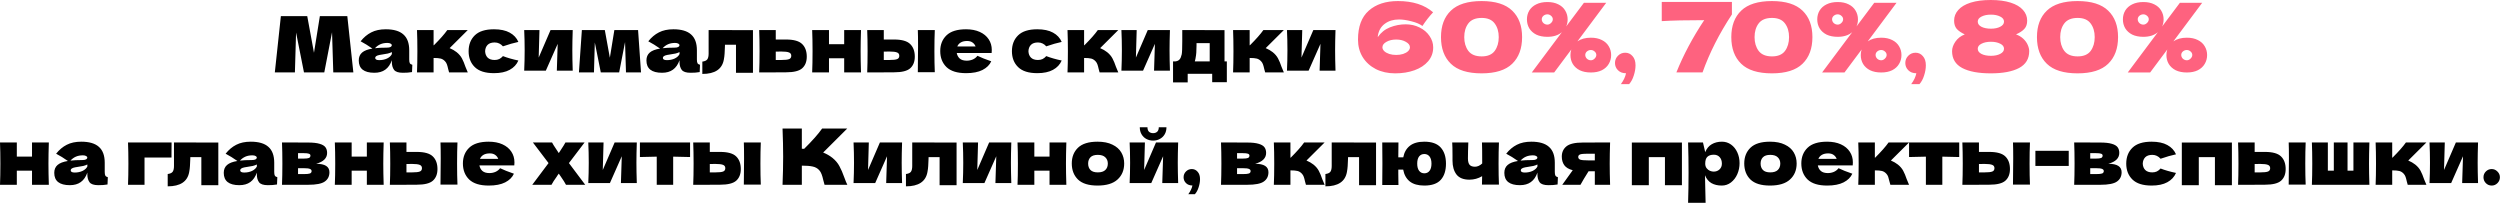 <?xml version="1.0" encoding="UTF-8"?> <svg xmlns="http://www.w3.org/2000/svg" width="645" height="53" viewBox="0 0 645 53" fill="none"><path d="M89.606 4.155L91.166 18.675H85.986L85.666 8.315L83.666 18.675H78.426L76.386 8.395L76.086 18.675H70.906L72.466 4.155H79.266L81.006 13.615L82.526 4.155H89.606ZM105.581 15.355C105.581 15.808 105.635 16.128 105.741 16.315C105.848 16.502 106.061 16.635 106.381 16.715L106.301 18.595C105.875 18.662 105.501 18.708 105.181 18.735C104.875 18.762 104.461 18.775 103.941 18.775C102.795 18.775 102.035 18.522 101.661 18.015C101.288 17.495 101.101 16.835 101.101 16.035V15.535C100.715 16.628 100.148 17.442 99.401 17.975C98.668 18.508 97.728 18.775 96.581 18.775C95.248 18.775 94.241 18.508 93.561 17.975C92.894 17.442 92.561 16.648 92.561 15.595C92.561 14.728 92.848 14.048 93.421 13.555C93.995 13.062 94.881 12.722 96.081 12.535C95.068 11.815 94.055 11.188 93.041 10.655C93.841 9.642 94.754 8.875 95.781 8.355C96.808 7.822 98.055 7.555 99.521 7.555C101.575 7.555 103.095 8.002 104.081 8.895C105.081 9.775 105.581 11.135 105.581 12.975V15.355ZM99.941 11.075C99.261 11.075 98.661 11.188 98.141 11.415C97.621 11.642 97.154 11.982 96.741 12.435C97.541 12.342 98.541 12.295 99.741 12.295C100.235 12.295 100.581 12.235 100.781 12.115C100.981 11.995 101.081 11.842 101.081 11.655C101.081 11.495 100.981 11.362 100.781 11.255C100.581 11.135 100.301 11.075 99.941 11.075ZM97.841 15.515C98.588 15.515 99.261 15.375 99.861 15.095C100.461 14.802 100.875 14.422 101.101 13.955V13.435C100.781 13.595 100.428 13.722 100.041 13.815C99.654 13.895 99.188 13.975 98.641 14.055L97.921 14.175C97.174 14.322 96.801 14.575 96.801 14.935C96.801 15.322 97.148 15.515 97.841 15.515ZM117.805 13.455C118.405 13.935 118.865 14.475 119.185 15.075C119.505 15.675 119.805 16.395 120.085 17.235C120.365 17.968 120.565 18.448 120.685 18.675H115.865C115.825 18.582 115.745 18.288 115.625 17.795C115.519 17.302 115.412 16.908 115.305 16.615C115.199 16.308 115.039 16.042 114.825 15.815C114.492 15.455 114.119 15.222 113.705 15.115C113.292 15.008 112.679 14.955 111.865 14.955V18.675H107.585C107.652 17.155 107.685 15.335 107.685 13.215C107.685 11.095 107.652 9.275 107.585 7.755H111.865V11.675H111.945C113.532 10.088 114.685 8.782 115.405 7.755H120.685L116.005 12.415C116.699 12.708 117.299 13.055 117.805 13.455ZM125.161 13.215C125.188 13.895 125.401 14.442 125.801 14.855C126.214 15.268 126.821 15.475 127.621 15.475C128.061 15.475 128.454 15.395 128.801 15.235C129.148 15.062 129.468 14.808 129.761 14.475C130.894 14.915 132.221 15.295 133.741 15.615C133.301 16.642 132.554 17.442 131.501 18.015C130.461 18.588 129.108 18.875 127.441 18.875C125.214 18.875 123.568 18.355 122.501 17.315C121.434 16.275 120.901 14.908 120.901 13.215C120.901 11.522 121.434 10.155 122.501 9.115C123.568 8.075 125.214 7.555 127.441 7.555C129.108 7.555 130.461 7.842 131.501 8.415C132.554 8.988 133.301 9.788 133.741 10.815C132.554 11.068 131.228 11.448 129.761 11.955C129.468 11.622 129.148 11.375 128.801 11.215C128.454 11.042 128.061 10.955 127.621 10.955C126.821 10.955 126.214 11.162 125.801 11.575C125.401 11.988 125.188 12.535 125.161 13.215ZM147.762 7.755C147.695 9.688 147.662 11.435 147.662 12.995C147.662 14.528 147.695 16.275 147.762 18.235H143.662L143.882 11.315L140.822 18.235H135.242C135.322 16.475 135.362 14.728 135.362 12.995C135.362 11.235 135.322 9.488 135.242 7.755H139.182L138.982 14.855L142.042 7.755H147.762ZM164.623 7.755L165.383 18.675H161.503L161.263 10.855L159.743 18.675H155.003L153.463 10.955L153.243 18.675H149.363L150.123 7.755H156.043L157.343 14.895L158.503 7.755H164.623ZM179.8 15.355C179.8 15.808 179.853 16.128 179.96 16.315C180.067 16.502 180.28 16.635 180.6 16.715L180.52 18.595C180.093 18.662 179.72 18.708 179.4 18.735C179.093 18.762 178.68 18.775 178.16 18.775C177.013 18.775 176.253 18.522 175.88 18.015C175.507 17.495 175.32 16.835 175.32 16.035V15.535C174.933 16.628 174.367 17.442 173.62 17.975C172.887 18.508 171.947 18.775 170.8 18.775C169.467 18.775 168.46 18.508 167.78 17.975C167.113 17.442 166.78 16.648 166.78 15.595C166.78 14.728 167.067 14.048 167.64 13.555C168.213 13.062 169.1 12.722 170.3 12.535C169.287 11.815 168.273 11.188 167.26 10.655C168.06 9.642 168.973 8.875 170 8.355C171.027 7.822 172.273 7.555 173.74 7.555C175.793 7.555 177.313 8.002 178.3 8.895C179.3 9.775 179.8 11.135 179.8 12.975V15.355ZM174.16 11.075C173.48 11.075 172.88 11.188 172.36 11.415C171.84 11.642 171.373 11.982 170.96 12.435C171.76 12.342 172.76 12.295 173.96 12.295C174.453 12.295 174.8 12.235 175 12.115C175.2 11.995 175.3 11.842 175.3 11.655C175.3 11.495 175.2 11.362 175 11.255C174.8 11.135 174.52 11.075 174.16 11.075ZM172.06 15.515C172.807 15.515 173.48 15.375 174.08 15.095C174.68 14.802 175.093 14.422 175.32 13.955V13.435C175 13.595 174.647 13.722 174.26 13.815C173.873 13.895 173.407 13.975 172.86 14.055L172.14 14.175C171.393 14.322 171.02 14.575 171.02 14.935C171.02 15.322 171.367 15.515 172.06 15.515ZM194.264 18.775H189.884V11.535H187.044L187.024 12.155C187.011 12.795 186.984 13.362 186.944 13.855C186.917 14.335 186.851 14.855 186.744 15.415C186.291 17.855 184.444 19.075 181.204 19.075V15.895C181.831 15.815 182.257 15.622 182.484 15.315C182.711 14.995 182.824 14.502 182.824 13.835V7.755L194.264 7.775V18.775ZM202.807 10.195C204.793 10.195 206.18 10.588 206.967 11.375C207.753 12.148 208.147 13.228 208.147 14.615C208.147 15.908 207.753 16.908 206.967 17.615C206.193 18.308 204.807 18.655 202.807 18.655H200.147V18.675H195.867C195.933 17.155 195.967 15.335 195.967 13.215C195.967 11.095 195.933 9.275 195.867 7.755H200.147V10.195H202.807ZM201.607 15.475C202.553 15.475 203.213 15.402 203.587 15.255C203.96 15.108 204.147 14.822 204.147 14.395C204.147 13.968 203.953 13.682 203.567 13.535C203.18 13.375 202.527 13.295 201.607 13.295L200.147 13.315V15.475H201.607ZM222.139 7.755C222.072 9.782 222.039 11.602 222.039 13.215C222.039 14.828 222.072 16.648 222.139 18.675H217.799V15.035H213.879V18.675H209.539C209.605 17.155 209.639 15.335 209.639 13.215C209.639 11.095 209.605 9.275 209.539 7.755H213.879V11.395H217.799V7.755H222.139ZM230.678 10.195C232.664 10.195 234.051 10.588 234.838 11.375C235.624 12.148 236.018 13.228 236.018 14.615C236.018 15.908 235.624 16.908 234.838 17.615C234.064 18.308 232.678 18.655 230.678 18.655H228.018V18.675H223.738C223.804 17.155 223.838 15.335 223.838 13.215C223.838 11.095 223.804 9.275 223.738 7.755H228.018V10.195H230.678ZM241.178 7.755C241.111 9.248 241.078 11.062 241.078 13.195C241.078 15.315 241.111 17.128 241.178 18.635H236.798C236.838 15.955 236.858 13.702 236.858 11.875C236.858 10.048 236.838 8.675 236.798 7.755H241.178ZM229.478 15.475C230.424 15.475 231.084 15.402 231.458 15.255C231.831 15.108 232.018 14.822 232.018 14.395C232.018 13.968 231.824 13.682 231.438 13.535C231.051 13.375 230.398 13.295 229.478 13.295L228.018 13.315V15.475H229.478ZM253.361 13.675H246.841C246.947 14.262 247.207 14.742 247.621 15.115C248.047 15.475 248.647 15.655 249.421 15.655C249.981 15.655 250.507 15.548 251.001 15.335C251.494 15.108 251.887 14.795 252.181 14.395C253.074 14.835 254.261 15.308 255.741 15.815C255.327 16.748 254.574 17.495 253.481 18.055C252.401 18.602 250.987 18.875 249.241 18.875C246.974 18.875 245.294 18.355 244.201 17.315C243.121 16.262 242.581 14.882 242.581 13.175C242.581 11.508 243.121 10.155 244.201 9.115C245.281 8.075 246.961 7.555 249.241 7.555C250.601 7.555 251.781 7.782 252.781 8.235C253.781 8.688 254.547 9.322 255.081 10.135C255.614 10.935 255.881 11.855 255.881 12.895C255.881 13.242 255.867 13.502 255.841 13.675H253.361ZM249.521 10.575C248.854 10.575 248.307 10.702 247.881 10.955C247.454 11.208 247.154 11.555 246.981 11.995H251.701C251.541 11.568 251.281 11.228 250.921 10.975C250.561 10.708 250.094 10.575 249.521 10.575ZM265.337 13.215C265.363 13.895 265.577 14.442 265.977 14.855C266.39 15.268 266.997 15.475 267.797 15.475C268.237 15.475 268.63 15.395 268.977 15.235C269.323 15.062 269.643 14.808 269.937 14.475C271.07 14.915 272.397 15.295 273.917 15.615C273.477 16.642 272.73 17.442 271.677 18.015C270.637 18.588 269.283 18.875 267.617 18.875C265.39 18.875 263.743 18.355 262.677 17.315C261.61 16.275 261.077 14.908 261.077 13.215C261.077 11.522 261.61 10.155 262.677 9.115C263.743 8.075 265.39 7.555 267.617 7.555C269.283 7.555 270.637 7.842 271.677 8.415C272.73 8.988 273.477 9.788 273.917 10.815C272.73 11.068 271.403 11.448 269.937 11.955C269.643 11.622 269.323 11.375 268.977 11.215C268.63 11.042 268.237 10.955 267.797 10.955C266.997 10.955 266.39 11.162 265.977 11.575C265.577 11.988 265.363 12.535 265.337 13.215ZM285.637 13.455C286.237 13.935 286.697 14.475 287.017 15.075C287.337 15.675 287.637 16.395 287.917 17.235C288.197 17.968 288.397 18.448 288.517 18.675H283.697C283.657 18.582 283.577 18.288 283.457 17.795C283.351 17.302 283.244 16.908 283.137 16.615C283.031 16.308 282.871 16.042 282.657 15.815C282.324 15.455 281.951 15.222 281.537 15.115C281.124 15.008 280.511 14.955 279.697 14.955V18.675H275.417C275.484 17.155 275.517 15.335 275.517 13.215C275.517 11.095 275.484 9.275 275.417 7.755H279.697V11.675H279.777C281.364 10.088 282.517 8.782 283.237 7.755H288.517L283.837 12.415C284.531 12.708 285.131 13.055 285.637 13.455ZM301.844 7.755C301.777 9.688 301.744 11.435 301.744 12.995C301.744 14.528 301.777 16.275 301.844 18.235H297.744L297.964 11.315L294.904 18.235H289.324C289.404 16.475 289.444 14.728 289.444 12.995C289.444 11.235 289.404 9.488 289.324 7.755H293.264L293.064 14.855L296.124 7.755H301.844ZM315.925 15.835H316.525V21.215H312.745V19.035H306.425V21.255H302.645V15.835H303.305C303.758 15.768 304.098 15.602 304.325 15.335C304.565 15.068 304.751 14.628 304.885 14.015C304.978 13.535 305.025 12.388 305.025 10.575V7.755L315.925 7.775V15.835ZM308.425 15.175C308.398 15.322 308.345 15.542 308.265 15.835H312.105V11.135H308.705V11.735C308.691 12.508 308.671 13.122 308.645 13.575C308.618 14.015 308.545 14.548 308.425 15.175ZM328.352 13.455C328.952 13.935 329.412 14.475 329.732 15.075C330.052 15.675 330.352 16.395 330.632 17.235C330.912 17.968 331.112 18.448 331.232 18.675H326.412C326.372 18.582 326.292 18.288 326.172 17.795C326.066 17.302 325.959 16.908 325.852 16.615C325.746 16.308 325.586 16.042 325.372 15.815C325.039 15.455 324.666 15.222 324.252 15.115C323.839 15.008 323.226 14.955 322.412 14.955V18.675H318.132C318.199 17.155 318.232 15.335 318.232 13.215C318.232 11.095 318.199 9.275 318.132 7.755H322.412V11.675H322.492C324.079 10.088 325.232 8.782 325.952 7.755H331.232L326.552 12.415C327.246 12.708 327.846 13.055 328.352 13.455ZM344.559 7.755C344.492 9.688 344.459 11.435 344.459 12.995C344.459 14.528 344.492 16.275 344.559 18.235H340.459L340.679 11.315L337.619 18.235H332.039C332.119 16.475 332.159 14.728 332.159 12.995C332.159 11.235 332.119 9.488 332.039 7.755H335.979L335.779 14.855L338.839 7.755H344.559ZM12.6 36.755C12.533 38.782 12.5 40.602 12.5 42.215C12.5 43.828 12.533 45.648 12.6 47.675H8.26V44.035H4.34V47.675H-4.87715e-05C0.067 46.155 0.1 44.335 0.1 42.215C0.1 40.095 0.067 38.275 -4.87715e-05 36.755H4.34V40.395H8.26V36.755H12.6ZM27.019 44.355C27.019 44.808 27.073 45.128 27.179 45.315C27.286 45.502 27.499 45.635 27.819 45.715L27.739 47.595C27.312 47.662 26.939 47.708 26.619 47.735C26.312 47.762 25.899 47.775 25.379 47.775C24.233 47.775 23.473 47.522 23.099 47.015C22.726 46.495 22.539 45.835 22.539 45.035V44.535C22.152 45.628 21.586 46.442 20.839 46.975C20.106 47.508 19.166 47.775 18.019 47.775C16.686 47.775 15.679 47.508 14.999 46.975C14.332 46.442 13.999 45.648 13.999 44.595C13.999 43.728 14.286 43.048 14.859 42.555C15.432 42.062 16.319 41.722 17.519 41.535C16.506 40.815 15.492 40.188 14.479 39.655C15.279 38.642 16.192 37.875 17.219 37.355C18.246 36.822 19.492 36.555 20.959 36.555C23.012 36.555 24.532 37.002 25.519 37.895C26.519 38.775 27.019 40.135 27.019 41.975V44.355ZM21.379 40.075C20.699 40.075 20.099 40.188 19.579 40.415C19.059 40.642 18.593 40.982 18.179 41.435C18.979 41.342 19.979 41.295 21.179 41.295C21.672 41.295 22.019 41.235 22.219 41.115C22.419 40.995 22.519 40.842 22.519 40.655C22.519 40.495 22.419 40.362 22.219 40.255C22.019 40.135 21.739 40.075 21.379 40.075ZM19.279 44.515C20.026 44.515 20.699 44.375 21.299 44.095C21.899 43.802 22.312 43.422 22.539 42.955V42.435C22.219 42.595 21.866 42.722 21.479 42.815C21.093 42.895 20.626 42.975 20.079 43.055L19.359 43.175C18.613 43.322 18.239 43.575 18.239 43.935C18.239 44.322 18.586 44.515 19.279 44.515ZM37.287 47.675H33.027C33.094 46.142 33.127 44.322 33.127 42.215C33.127 40.095 33.094 38.275 33.027 36.755H44.267C44.254 37.222 44.247 38.155 44.247 39.555V40.635H37.287V47.675ZM56.327 47.775H51.947V40.535H49.107L49.087 41.155C49.074 41.795 49.047 42.362 49.007 42.855C48.98 43.335 48.914 43.855 48.807 44.415C48.354 46.855 46.507 48.075 43.267 48.075V44.895C43.894 44.815 44.321 44.622 44.547 44.315C44.774 43.995 44.887 43.502 44.887 42.835V36.755L56.327 36.775V47.775ZM70.75 44.355C70.75 44.808 70.803 45.128 70.91 45.315C71.016 45.502 71.23 45.635 71.55 45.715L71.47 47.595C71.043 47.662 70.67 47.708 70.35 47.735C70.043 47.762 69.63 47.775 69.11 47.775C67.963 47.775 67.203 47.522 66.83 47.015C66.456 46.495 66.27 45.835 66.27 45.035V44.535C65.883 45.628 65.316 46.442 64.57 46.975C63.836 47.508 62.896 47.775 61.75 47.775C60.416 47.775 59.41 47.508 58.73 46.975C58.063 46.442 57.73 45.648 57.73 44.595C57.73 43.728 58.016 43.048 58.59 42.555C59.163 42.062 60.05 41.722 61.25 41.535C60.236 40.815 59.223 40.188 58.21 39.655C59.01 38.642 59.923 37.875 60.95 37.355C61.976 36.822 63.223 36.555 64.69 36.555C66.743 36.555 68.263 37.002 69.25 37.895C70.25 38.775 70.75 40.135 70.75 41.975V44.355ZM65.11 40.075C64.43 40.075 63.83 40.188 63.31 40.415C62.79 40.642 62.323 40.982 61.91 41.435C62.71 41.342 63.71 41.295 64.91 41.295C65.403 41.295 65.75 41.235 65.95 41.115C66.15 40.995 66.25 40.842 66.25 40.655C66.25 40.495 66.15 40.362 65.95 40.255C65.75 40.135 65.47 40.075 65.11 40.075ZM63.01 44.515C63.756 44.515 64.43 44.375 65.03 44.095C65.63 43.802 66.043 43.422 66.27 42.955V42.435C65.95 42.595 65.596 42.722 65.21 42.815C64.823 42.895 64.356 42.975 63.81 43.055L63.09 43.175C62.343 43.322 61.97 43.575 61.97 43.935C61.97 44.322 62.316 44.515 63.01 44.515ZM81.574 42.255C83.854 42.255 84.994 42.982 84.994 44.435C84.994 45.475 84.594 46.275 83.794 46.835C83.007 47.395 81.581 47.675 79.514 47.675H72.754C72.82 46.155 72.854 44.335 72.854 42.215C72.854 40.095 72.82 38.275 72.754 36.755H76.894V36.775H79.494C80.747 36.775 81.727 36.882 82.434 37.095C83.154 37.295 83.66 37.588 83.954 37.975C84.247 38.362 84.394 38.855 84.394 39.455C84.394 40.802 83.454 41.735 81.574 42.255ZM76.894 39.515V40.915H78.414C79.027 40.915 79.46 40.862 79.714 40.755C79.967 40.635 80.094 40.428 80.094 40.135C80.094 39.908 79.96 39.748 79.694 39.655C79.441 39.562 79.014 39.515 78.414 39.515H76.894ZM78.414 44.915C79.174 44.915 79.694 44.862 79.974 44.755C80.254 44.635 80.394 44.428 80.394 44.135C80.394 43.882 80.247 43.695 79.954 43.575C79.66 43.455 79.147 43.395 78.414 43.395H76.894V44.915H78.414ZM98.987 36.755C98.92 38.782 98.887 40.602 98.887 42.215C98.887 43.828 98.92 45.648 98.987 47.675H94.647V44.035H90.727V47.675H86.387C86.453 46.155 86.487 44.335 86.487 42.215C86.487 40.095 86.453 38.275 86.387 36.755H90.727V40.395H94.647V36.755H98.987ZM107.526 39.195C109.513 39.195 110.899 39.588 111.686 40.375C112.473 41.148 112.866 42.228 112.866 43.615C112.866 44.908 112.473 45.908 111.686 46.615C110.913 47.308 109.526 47.655 107.526 47.655H104.866V47.675H100.586C100.653 46.155 100.686 44.335 100.686 42.215C100.686 40.095 100.653 38.275 100.586 36.755H104.866V39.195H107.526ZM118.026 36.755C117.959 38.248 117.926 40.062 117.926 42.195C117.926 44.315 117.959 46.128 118.026 47.635H113.646C113.686 44.955 113.706 42.702 113.706 40.875C113.706 39.048 113.686 37.675 113.646 36.755H118.026ZM106.326 44.475C107.273 44.475 107.933 44.402 108.306 44.255C108.679 44.108 108.866 43.822 108.866 43.395C108.866 42.968 108.673 42.682 108.286 42.535C107.899 42.375 107.246 42.295 106.326 42.295L104.866 42.315V44.475H106.326ZM130.209 42.675H123.689C123.796 43.262 124.056 43.742 124.469 44.115C124.896 44.475 125.496 44.655 126.269 44.655C126.829 44.655 127.356 44.548 127.849 44.335C128.342 44.108 128.736 43.795 129.029 43.395C129.922 43.835 131.109 44.308 132.589 44.815C132.176 45.748 131.422 46.495 130.329 47.055C129.249 47.602 127.836 47.875 126.089 47.875C123.822 47.875 122.142 47.355 121.049 46.315C119.969 45.262 119.429 43.882 119.429 42.175C119.429 40.508 119.969 39.155 121.049 38.115C122.129 37.075 123.809 36.555 126.089 36.555C127.449 36.555 128.629 36.782 129.629 37.235C130.629 37.688 131.396 38.322 131.929 39.135C132.462 39.935 132.729 40.855 132.729 41.895C132.729 42.242 132.716 42.502 132.689 42.675H130.209ZM126.369 39.575C125.702 39.575 125.156 39.702 124.729 39.955C124.302 40.208 124.002 40.555 123.829 40.995H128.549C128.389 40.568 128.129 40.228 127.769 39.975C127.409 39.708 126.942 39.575 126.369 39.575ZM146.785 42.075L150.985 47.675H146.025C145.772 47.168 145.305 46.428 144.625 45.455L144.165 44.795C144.085 44.915 143.992 45.042 143.885 45.175C143.792 45.308 143.698 45.455 143.605 45.615C143.338 45.988 143.085 46.355 142.845 46.715C142.618 47.075 142.432 47.395 142.285 47.675H137.325L141.525 42.075L137.485 36.755H142.425C142.612 37.128 142.972 37.708 143.505 38.495L144.165 39.495L144.725 38.635C145.285 37.795 145.672 37.168 145.885 36.755H150.825L146.785 42.075ZM164.297 36.755C164.231 38.688 164.197 40.435 164.197 41.995C164.197 43.528 164.231 45.275 164.297 47.235H160.197L160.417 40.315L157.357 47.235H151.777C151.857 45.475 151.897 43.728 151.897 41.995C151.897 40.235 151.857 38.488 151.777 36.755H155.717L155.517 43.855L158.577 36.755H164.297ZM178.038 40.515C176.038 40.462 174.585 40.428 173.678 40.415V47.675H169.438V40.415C168.545 40.428 167.098 40.462 165.098 40.515V36.755H178.038V40.515ZM185.788 39.195C187.774 39.195 189.161 39.588 189.948 40.375C190.734 41.148 191.128 42.228 191.128 43.615C191.128 44.908 190.734 45.908 189.948 46.615C189.174 47.308 187.788 47.655 185.788 47.655H183.128V47.675H178.848C178.914 46.155 178.948 44.335 178.948 42.215C178.948 40.095 178.914 38.275 178.848 36.755H183.128V39.195H185.788ZM196.288 36.755C196.221 38.248 196.188 40.062 196.188 42.195C196.188 44.315 196.221 46.128 196.288 47.635H191.908C191.948 44.955 191.968 42.702 191.968 40.875C191.968 39.048 191.948 37.675 191.908 36.755H196.288ZM184.588 44.475C185.534 44.475 186.194 44.402 186.568 44.255C186.941 44.108 187.128 43.822 187.128 43.395C187.128 42.968 186.934 42.682 186.548 42.535C186.161 42.375 185.508 42.295 184.588 42.295L183.128 42.315V44.475H184.588ZM214.774 40.735C215.561 41.375 216.161 42.088 216.574 42.875C217.001 43.648 217.414 44.602 217.814 45.735C218.148 46.655 218.414 47.302 218.614 47.675H212.734C212.654 47.448 212.548 47.055 212.414 46.495C212.281 45.882 212.134 45.368 211.974 44.955C211.828 44.542 211.614 44.182 211.334 43.875C210.881 43.395 210.314 43.088 209.634 42.955C208.968 42.808 208.048 42.735 206.874 42.735V47.675H201.894C202.001 45.088 202.054 42.668 202.054 40.415C202.054 38.162 202.001 35.742 201.894 33.155H206.874V38.375C207.008 38.388 207.208 38.395 207.474 38.395C209.554 36.342 211.101 34.595 212.114 33.155H218.594L212.374 39.355C213.254 39.702 214.054 40.162 214.774 40.735ZM232.735 36.755C232.668 38.688 232.635 40.435 232.635 41.995C232.635 43.528 232.668 45.275 232.735 47.235H228.635L228.855 40.315L225.795 47.235H220.215C220.295 45.475 220.335 43.728 220.335 41.995C220.335 40.235 220.295 38.488 220.215 36.755H224.155L223.955 43.855L227.015 36.755H232.735ZM246.796 47.775H242.416V40.535H239.576L239.556 41.155C239.543 41.795 239.516 42.362 239.476 42.855C239.449 43.335 239.383 43.855 239.276 44.415C238.823 46.855 236.976 48.075 233.736 48.075V44.895C234.363 44.815 234.789 44.622 235.016 44.315C235.243 43.995 235.356 43.502 235.356 42.835V36.755L246.796 36.775V47.775ZM260.918 36.755C260.852 38.688 260.818 40.435 260.818 41.995C260.818 43.528 260.852 45.275 260.918 47.235H256.818L257.038 40.315L253.978 47.235H248.398C248.478 45.475 248.518 43.728 248.518 41.995C248.518 40.235 248.478 38.488 248.398 36.755H252.338L252.138 43.855L255.198 36.755H260.918ZM275.119 36.755C275.053 38.782 275.019 40.602 275.019 42.215C275.019 43.828 275.053 45.648 275.119 47.675H270.779V44.035H266.859V47.675H262.519C262.586 46.155 262.619 44.335 262.619 42.215C262.619 40.095 262.586 38.275 262.519 36.755H266.859V40.395H270.779V36.755H275.119ZM283.159 47.875C280.879 47.875 279.199 47.355 278.119 46.315C277.052 45.262 276.519 43.882 276.519 42.175C276.519 40.508 277.052 39.155 278.119 38.115C279.199 37.075 280.879 36.555 283.159 36.555C284.692 36.555 285.972 36.808 286.999 37.315C288.039 37.808 288.805 38.482 289.299 39.335C289.792 40.175 290.039 41.122 290.039 42.175C290.039 43.895 289.465 45.275 288.319 46.315C287.185 47.355 285.465 47.875 283.159 47.875ZM283.239 44.475C284.105 44.475 284.752 44.268 285.179 43.855C285.605 43.442 285.819 42.888 285.819 42.195C285.819 41.542 285.605 41.008 285.179 40.595C284.752 40.168 284.105 39.955 283.239 39.955C282.372 39.955 281.739 40.162 281.339 40.575C280.939 40.988 280.739 41.528 280.739 42.195C280.739 42.888 280.939 43.442 281.339 43.855C281.739 44.268 282.372 44.475 283.239 44.475ZM303.965 36.755C303.899 38.688 303.865 40.435 303.865 41.995C303.865 43.528 303.899 45.275 303.965 47.235H299.865L300.085 40.315L297.025 47.235H291.445C291.525 45.475 291.565 43.728 291.565 41.995C291.565 40.235 291.525 38.488 291.445 36.755H295.385L295.185 43.855L298.245 36.755H303.965ZM297.505 36.275C296.879 36.275 296.299 36.135 295.765 35.855C295.245 35.575 294.832 35.175 294.525 34.655C294.219 34.135 294.065 33.528 294.065 32.835H296.045C296.045 33.355 296.179 33.742 296.445 33.995C296.725 34.235 297.079 34.355 297.505 34.355C297.932 34.355 298.279 34.235 298.545 33.995C298.825 33.742 298.965 33.355 298.965 32.835H300.945C300.945 33.528 300.792 34.135 300.485 34.655C300.179 35.175 299.759 35.575 299.225 35.855C298.705 36.135 298.132 36.275 297.505 36.275ZM307.486 43.615C308.086 43.615 308.586 43.848 308.986 44.315C309.4 44.768 309.606 45.402 309.606 46.215C309.606 46.882 309.486 47.582 309.246 48.315C309.02 49.048 308.7 49.642 308.286 50.095H306.586C307.146 49.335 307.5 48.588 307.646 47.855C306.953 47.855 306.4 47.648 305.986 47.235C305.573 46.822 305.366 46.322 305.366 45.735C305.366 45.148 305.573 44.648 305.986 44.235C306.4 43.822 306.9 43.615 307.486 43.615ZM323.839 42.255C326.119 42.255 327.259 42.982 327.259 44.435C327.259 45.475 326.859 46.275 326.059 46.835C325.273 47.395 323.846 47.675 321.779 47.675H315.019C315.086 46.155 315.119 44.335 315.119 42.215C315.119 40.095 315.086 38.275 315.019 36.755H319.159V36.775H321.759C323.013 36.775 323.993 36.882 324.699 37.095C325.419 37.295 325.926 37.588 326.219 37.975C326.513 38.362 326.659 38.855 326.659 39.455C326.659 40.802 325.719 41.735 323.839 42.255ZM319.159 39.515V40.915H320.679C321.293 40.915 321.726 40.862 321.979 40.755C322.233 40.635 322.359 40.428 322.359 40.135C322.359 39.908 322.226 39.748 321.959 39.655C321.706 39.562 321.279 39.515 320.679 39.515H319.159ZM320.679 44.915C321.439 44.915 321.959 44.862 322.239 44.755C322.519 44.635 322.659 44.428 322.659 44.135C322.659 43.882 322.513 43.695 322.219 43.575C321.926 43.455 321.413 43.395 320.679 43.395H319.159V44.915H320.679ZM338.872 42.455C339.472 42.935 339.932 43.475 340.252 44.075C340.572 44.675 340.872 45.395 341.152 46.235C341.432 46.968 341.632 47.448 341.752 47.675H336.932C336.892 47.582 336.812 47.288 336.692 46.795C336.586 46.302 336.479 45.908 336.372 45.615C336.266 45.308 336.106 45.042 335.892 44.815C335.559 44.455 335.186 44.222 334.772 44.115C334.359 44.008 333.746 43.955 332.932 43.955V47.675H328.652C328.719 46.155 328.752 44.335 328.752 42.215C328.752 40.095 328.719 38.275 328.652 36.755H332.932V40.675H333.012C334.599 39.088 335.752 37.782 336.472 36.755H341.752L337.072 41.415C337.766 41.708 338.366 42.055 338.872 42.455ZM355.019 47.775H350.639V40.535H347.799L347.779 41.155C347.765 41.795 347.739 42.362 347.699 42.855C347.672 43.335 347.605 43.855 347.499 44.415C347.045 46.855 345.199 48.075 341.959 48.075V44.895C342.585 44.815 343.012 44.622 343.239 44.315C343.465 43.995 343.579 43.502 343.579 42.835V36.755L355.019 36.775V47.775ZM367.481 36.555C369.401 36.555 370.808 37.055 371.701 38.055C372.608 39.055 373.061 40.442 373.061 42.215C373.061 44.015 372.614 45.408 371.721 46.395C370.828 47.382 369.414 47.875 367.481 47.875C365.868 47.875 364.614 47.522 363.721 46.815C362.828 46.095 362.261 45.075 362.021 43.755H360.761V44.855C360.761 45.575 360.774 46.535 360.801 47.735H356.621C356.648 45.442 356.661 43.582 356.661 42.155C356.661 40.715 356.648 38.915 356.621 36.755H360.801C360.774 38.275 360.761 39.555 360.761 40.595H362.041C362.281 39.315 362.848 38.322 363.741 37.615C364.634 36.908 365.881 36.555 367.481 36.555ZM367.481 44.715C368.041 44.715 368.488 44.502 368.821 44.075C369.154 43.648 369.321 43.028 369.321 42.215C369.321 41.415 369.154 40.802 368.821 40.375C368.488 39.948 368.041 39.735 367.481 39.735C366.908 39.735 366.454 39.948 366.121 40.375C365.801 40.802 365.641 41.415 365.641 42.215C365.641 43.028 365.808 43.648 366.141 44.075C366.474 44.502 366.921 44.715 367.481 44.715ZM386.728 36.755C386.661 38.248 386.628 40.062 386.628 42.195C386.628 44.315 386.661 46.128 386.728 47.635H382.348L382.388 45.455C381.375 46.055 380.281 46.355 379.108 46.355C377.575 46.355 376.461 45.908 375.768 45.015C375.088 44.108 374.748 42.928 374.748 41.475V40.175C374.748 38.615 374.721 37.475 374.668 36.755H378.828C378.761 38.395 378.728 39.768 378.728 40.875C378.728 41.622 378.868 42.168 379.148 42.515C379.441 42.848 379.908 43.015 380.548 43.015C380.868 43.015 381.188 42.942 381.508 42.795C381.841 42.635 382.141 42.428 382.408 42.175C382.408 39.335 382.388 37.528 382.348 36.755H386.728ZM401.14 44.355C401.14 44.808 401.194 45.128 401.3 45.315C401.407 45.502 401.62 45.635 401.94 45.715L401.86 47.595C401.434 47.662 401.06 47.708 400.74 47.735C400.434 47.762 400.02 47.775 399.5 47.775C398.354 47.775 397.594 47.522 397.22 47.015C396.847 46.495 396.66 45.835 396.66 45.035V44.535C396.274 45.628 395.707 46.442 394.96 46.975C394.227 47.508 393.287 47.775 392.14 47.775C390.807 47.775 389.8 47.508 389.12 46.975C388.454 46.442 388.12 45.648 388.12 44.595C388.12 43.728 388.407 43.048 388.98 42.555C389.554 42.062 390.44 41.722 391.64 41.535C390.627 40.815 389.614 40.188 388.6 39.655C389.4 38.642 390.314 37.875 391.34 37.355C392.367 36.822 393.614 36.555 395.08 36.555C397.134 36.555 398.654 37.002 399.64 37.895C400.64 38.775 401.14 40.135 401.14 41.975V44.355ZM395.5 40.075C394.82 40.075 394.22 40.188 393.7 40.415C393.18 40.642 392.714 40.982 392.3 41.435C393.1 41.342 394.1 41.295 395.3 41.295C395.794 41.295 396.14 41.235 396.34 41.115C396.54 40.995 396.64 40.842 396.64 40.655C396.64 40.495 396.54 40.362 396.34 40.255C396.14 40.135 395.86 40.075 395.5 40.075ZM393.4 44.515C394.147 44.515 394.82 44.375 395.42 44.095C396.02 43.802 396.434 43.422 396.66 42.955V42.435C396.34 42.595 395.987 42.722 395.6 42.815C395.214 42.895 394.747 42.975 394.2 43.055L393.48 43.175C392.734 43.322 392.36 43.575 392.36 43.935C392.36 44.322 392.707 44.515 393.4 44.515ZM415.404 36.755C415.338 38.782 415.304 40.602 415.304 42.215C415.304 43.828 415.338 45.648 415.404 47.675H411.464V44.195H409.844C408.924 45.648 408.231 46.808 407.764 47.675H403.064C404.131 46.222 405.031 44.968 405.764 43.915C404.738 43.648 404.011 43.215 403.584 42.615C403.158 42.015 402.944 41.275 402.944 40.395C402.944 39.288 403.344 38.408 404.144 37.755C404.944 37.102 406.358 36.775 408.384 36.775H411.464V36.755H415.404ZM411.464 41.375V39.655H409.664C408.691 39.655 408.031 39.715 407.684 39.835C407.351 39.955 407.184 40.175 407.184 40.495C407.184 40.828 407.358 41.062 407.704 41.195C408.064 41.315 408.718 41.375 409.664 41.375H411.464ZM421.016 36.775H433.936V47.775H429.556V40.535H425.396V47.775H421.016V36.775ZM444.267 36.555C445.134 36.555 445.914 36.802 446.607 37.295C447.301 37.788 447.841 38.462 448.227 39.315C448.614 40.155 448.807 41.082 448.807 42.095C448.807 43.095 448.614 44.042 448.227 44.935C447.841 45.815 447.294 46.528 446.587 47.075C445.894 47.608 445.101 47.875 444.207 47.875C443.167 47.875 442.274 47.662 441.527 47.235C440.794 46.795 440.247 46.122 439.887 45.215C439.887 45.975 439.914 47.195 439.967 48.875C440.021 50.502 440.047 51.648 440.047 52.315H435.527C435.607 49.835 435.647 47.242 435.647 44.535C435.647 41.828 435.607 39.235 435.527 36.755H439.367L439.947 39.255C440.321 38.322 440.881 37.642 441.627 37.215C442.374 36.775 443.254 36.555 444.267 36.555ZM442.127 44.275C442.727 44.275 443.227 44.088 443.627 43.715C444.041 43.328 444.247 42.828 444.247 42.215C444.247 41.535 444.061 40.982 443.687 40.555C443.314 40.128 442.807 39.915 442.167 39.915C441.434 39.915 440.881 40.095 440.507 40.455C440.134 40.802 439.947 41.388 439.947 42.215C439.947 42.682 440.067 43.075 440.307 43.395C440.547 43.702 440.834 43.928 441.167 44.075C441.501 44.208 441.821 44.275 442.127 44.275ZM456.655 47.875C454.375 47.875 452.695 47.355 451.615 46.315C450.548 45.262 450.015 43.882 450.015 42.175C450.015 40.508 450.548 39.155 451.615 38.115C452.695 37.075 454.375 36.555 456.655 36.555C458.188 36.555 459.468 36.808 460.495 37.315C461.535 37.808 462.301 38.482 462.795 39.335C463.288 40.175 463.535 41.122 463.535 42.175C463.535 43.895 462.961 45.275 461.815 46.315C460.681 47.355 458.961 47.875 456.655 47.875ZM456.735 44.475C457.601 44.475 458.248 44.268 458.675 43.855C459.101 43.442 459.315 42.888 459.315 42.195C459.315 41.542 459.101 41.008 458.675 40.595C458.248 40.168 457.601 39.955 456.735 39.955C455.868 39.955 455.235 40.162 454.835 40.575C454.435 40.988 454.235 41.528 454.235 42.195C454.235 42.888 454.435 43.442 454.835 43.855C455.235 44.268 455.868 44.475 456.735 44.475ZM475.521 42.675H469.001C469.108 43.262 469.368 43.742 469.781 44.115C470.208 44.475 470.808 44.655 471.581 44.655C472.141 44.655 472.668 44.548 473.161 44.335C473.655 44.108 474.048 43.795 474.341 43.395C475.235 43.835 476.421 44.308 477.901 44.815C477.488 45.748 476.735 46.495 475.641 47.055C474.561 47.602 473.148 47.875 471.401 47.875C469.135 47.875 467.455 47.355 466.361 46.315C465.281 45.262 464.741 43.882 464.741 42.175C464.741 40.508 465.281 39.155 466.361 38.115C467.441 37.075 469.121 36.555 471.401 36.555C472.761 36.555 473.941 36.782 474.941 37.235C475.941 37.688 476.708 38.322 477.241 39.135C477.775 39.935 478.041 40.855 478.041 41.895C478.041 42.242 478.028 42.502 478.001 42.675H475.521ZM471.681 39.575C471.015 39.575 470.468 39.702 470.041 39.955C469.615 40.208 469.315 40.555 469.141 40.995H473.861C473.701 40.568 473.441 40.228 473.081 39.975C472.721 39.708 472.255 39.575 471.681 39.575ZM489.654 42.455C490.254 42.935 490.714 43.475 491.034 44.075C491.354 44.675 491.654 45.395 491.934 46.235C492.214 46.968 492.414 47.448 492.534 47.675H487.714C487.674 47.582 487.594 47.288 487.474 46.795C487.367 46.302 487.26 45.908 487.154 45.615C487.047 45.308 486.887 45.042 486.674 44.815C486.34 44.455 485.967 44.222 485.554 44.115C485.14 44.008 484.527 43.955 483.714 43.955V47.675H479.434C479.5 46.155 479.534 44.335 479.534 42.215C479.534 40.095 479.5 38.275 479.434 36.755H483.714V40.675H483.794C485.38 39.088 486.534 37.782 487.254 36.755H492.534L487.854 41.415C488.547 41.708 489.147 42.055 489.654 42.455ZM505.48 40.515C503.48 40.462 502.026 40.428 501.12 40.415V47.675H496.88V40.415C495.986 40.428 494.54 40.462 492.54 40.515V36.755H505.48V40.515ZM513.229 39.195C515.216 39.195 516.602 39.588 517.389 40.375C518.176 41.148 518.569 42.228 518.569 43.615C518.569 44.908 518.176 45.908 517.389 46.615C516.616 47.308 515.229 47.655 513.229 47.655H510.569V47.675H506.289C506.356 46.155 506.389 44.335 506.389 42.215C506.389 40.095 506.356 38.275 506.289 36.755H510.569V39.195H513.229ZM523.729 36.755C523.662 38.248 523.629 40.062 523.629 42.195C523.629 44.315 523.662 46.128 523.729 47.635H519.349C519.389 44.955 519.409 42.702 519.409 40.875C519.409 39.048 519.389 37.675 519.349 36.755H523.729ZM512.029 44.475C512.976 44.475 513.636 44.402 514.009 44.255C514.382 44.108 514.569 43.822 514.569 43.395C514.569 42.968 514.376 42.682 513.989 42.535C513.602 42.375 512.949 42.295 512.029 42.295L510.569 42.315V44.475H512.029ZM533.732 42.815H525.132V38.915H533.732V42.815ZM543.957 42.255C546.237 42.255 547.377 42.982 547.377 44.435C547.377 45.475 546.977 46.275 546.177 46.835C545.39 47.395 543.963 47.675 541.897 47.675H535.137C535.203 46.155 535.237 44.335 535.237 42.215C535.237 40.095 535.203 38.275 535.137 36.755H539.277V36.775H541.877C543.13 36.775 544.11 36.882 544.817 37.095C545.537 37.295 546.043 37.588 546.337 37.975C546.63 38.362 546.777 38.855 546.777 39.455C546.777 40.802 545.837 41.735 543.957 42.255ZM539.277 39.515V40.915H540.797C541.41 40.915 541.843 40.862 542.097 40.755C542.35 40.635 542.477 40.428 542.477 40.135C542.477 39.908 542.343 39.748 542.077 39.655C541.823 39.562 541.397 39.515 540.797 39.515H539.277ZM540.797 44.915C541.557 44.915 542.077 44.862 542.357 44.755C542.637 44.635 542.777 44.428 542.777 44.135C542.777 43.882 542.63 43.695 542.337 43.575C542.043 43.455 541.53 43.395 540.797 43.395H539.277V44.915H540.797ZM552.829 42.215C552.856 42.895 553.069 43.442 553.469 43.855C553.883 44.268 554.489 44.475 555.289 44.475C555.729 44.475 556.123 44.395 556.469 44.235C556.816 44.062 557.136 43.808 557.429 43.475C558.563 43.915 559.889 44.295 561.409 44.615C560.969 45.642 560.223 46.442 559.169 47.015C558.129 47.588 556.776 47.875 555.109 47.875C552.883 47.875 551.236 47.355 550.169 46.315C549.103 45.275 548.569 43.908 548.569 42.215C548.569 40.522 549.103 39.155 550.169 38.115C551.236 37.075 552.883 36.555 555.109 36.555C556.776 36.555 558.129 36.842 559.169 37.415C560.223 37.988 560.969 38.788 561.409 39.815C560.223 40.068 558.896 40.448 557.429 40.955C557.136 40.622 556.816 40.375 556.469 40.215C556.123 40.042 555.729 39.955 555.289 39.955C554.489 39.955 553.883 40.162 553.469 40.575C553.069 40.988 552.856 41.535 552.829 42.215ZM562.91 36.775H575.83V47.775H571.45V40.535H567.29V47.775H562.91V36.775ZM584.362 39.195C586.348 39.195 587.735 39.588 588.522 40.375C589.308 41.148 589.702 42.228 589.702 43.615C589.702 44.908 589.308 45.908 588.522 46.615C587.748 47.308 586.362 47.655 584.362 47.655H581.702V47.675H577.422C577.488 46.155 577.522 44.335 577.522 42.215C577.522 40.095 577.488 38.275 577.422 36.755H581.702V39.195H584.362ZM594.862 36.755C594.795 38.248 594.762 40.062 594.762 42.195C594.762 44.315 594.795 46.128 594.862 47.635H590.482C590.522 44.955 590.542 42.702 590.542 40.875C590.542 39.048 590.522 37.675 590.482 36.755H594.862ZM583.162 44.475C584.108 44.475 584.768 44.402 585.142 44.255C585.515 44.108 585.702 43.822 585.702 43.395C585.702 42.968 585.508 42.682 585.122 42.535C584.735 42.375 584.082 42.295 583.162 42.295L581.702 42.315V44.475H583.162ZM611.305 36.755C611.238 38.782 611.205 40.602 611.205 42.215C611.205 43.828 611.238 45.648 611.305 47.675H596.465C596.531 46.155 596.565 44.335 596.565 42.215C596.565 40.095 596.531 38.275 596.465 36.755H600.585V44.035H602.125V36.755H605.665V44.035H607.185V36.755H611.305ZM623.13 42.455C623.73 42.935 624.19 43.475 624.51 44.075C624.83 44.675 625.13 45.395 625.41 46.235C625.69 46.968 625.89 47.448 626.01 47.675H621.19C621.15 47.582 621.07 47.288 620.95 46.795C620.843 46.302 620.737 45.908 620.63 45.615C620.523 45.308 620.363 45.042 620.15 44.815C619.817 44.455 619.443 44.222 619.03 44.115C618.617 44.008 618.003 43.955 617.19 43.955V47.675H612.91C612.977 46.155 613.01 44.335 613.01 42.215C613.01 40.095 612.977 38.275 612.91 36.755H617.19V40.675H617.27C618.857 39.088 620.01 37.782 620.73 36.755H626.01L621.33 41.415C622.023 41.708 622.623 42.055 623.13 42.455ZM639.336 36.755C639.27 38.688 639.236 40.435 639.236 41.995C639.236 43.528 639.27 45.275 639.336 47.235H635.236L635.456 40.315L632.396 47.235H626.816C626.896 45.475 626.936 43.728 626.936 41.995C626.936 40.235 626.896 38.488 626.816 36.755H630.756L630.556 43.855L633.616 36.755H639.336ZM642.857 47.875C642.271 47.875 641.771 47.668 641.357 47.255C640.944 46.828 640.737 46.322 640.737 45.735C640.737 45.148 640.944 44.648 641.357 44.235C641.771 43.822 642.271 43.615 642.857 43.615C643.431 43.615 643.924 43.828 644.337 44.255C644.764 44.668 644.977 45.162 644.977 45.735C644.977 46.322 644.764 46.828 644.337 47.255C643.924 47.668 643.431 47.875 642.857 47.875Z" fill="black"></path><path d="M362.664 6.275C363.98 6.275 365.18 6.55 366.264 7.1C367.347 7.633 368.197 8.358 368.814 9.275C369.447 10.192 369.764 11.175 369.764 12.225C369.764 13.592 369.33 14.783 368.464 15.8C367.597 16.817 366.422 17.592 364.939 18.125C363.455 18.658 361.797 18.925 359.964 18.925C358.097 18.925 356.43 18.558 354.964 17.825C353.514 17.075 352.38 16.042 351.564 14.725C350.764 13.408 350.364 11.908 350.364 10.225C350.364 6.875 351.289 4.383 353.139 2.75C355.005 1.1 357.514 0.275 360.664 0.275C364.497 0.275 367.522 1.242 369.739 3.175C368.739 4.242 367.822 5.417 366.989 6.7C366.322 6.2 365.38 5.8 364.164 5.5C362.964 5.183 361.889 5.025 360.939 5.025C359.489 5.025 358.272 5.392 357.289 6.125C356.305 6.842 355.705 7.875 355.489 9.225C355.472 9.308 355.464 9.425 355.464 9.575C356.264 8.408 357.314 7.567 358.614 7.05C359.93 6.533 361.28 6.275 362.664 6.275ZM360.214 14.175C360.847 14.175 361.439 14.092 361.989 13.925C362.539 13.742 362.972 13.5 363.289 13.2C363.605 12.883 363.764 12.55 363.764 12.2C363.764 11.65 363.414 11.183 362.714 10.8C362.03 10.4 361.197 10.2 360.214 10.2C359.23 10.2 358.389 10.4 357.689 10.8C357.005 11.183 356.664 11.65 356.664 12.2C356.664 12.55 356.822 12.883 357.139 13.2C357.455 13.5 357.889 13.742 358.439 13.925C358.989 14.092 359.58 14.175 360.214 14.175ZM382.25 18.925C378.666 18.925 376.025 18.1 374.325 16.45C372.625 14.8 371.775 12.508 371.775 9.575C371.775 6.658 372.625 4.383 374.325 2.75C376.041 1.1 378.683 0.275 382.25 0.275C385.816 0.275 388.45 1.1 390.15 2.75C391.85 4.383 392.7 6.658 392.7 9.575C392.7 12.508 391.85 14.8 390.15 16.45C388.45 18.1 385.816 18.925 382.25 18.925ZM382.275 14.55C383.808 14.55 384.925 14.083 385.625 13.15C386.325 12.2 386.675 11.008 386.675 9.575C386.675 8.158 386.325 6.983 385.625 6.05C384.925 5.1 383.808 4.625 382.275 4.625C380.691 4.625 379.541 5.1 378.825 6.05C378.125 6.983 377.775 8.158 377.775 9.575C377.775 10.992 378.125 12.175 378.825 13.125C379.541 14.075 380.691 14.55 382.275 14.55ZM410.449 9.725C411.549 9.725 412.491 9.925 413.274 10.325C414.058 10.708 414.649 11.242 415.049 11.925C415.466 12.608 415.674 13.367 415.674 14.2C415.674 15.05 415.466 15.817 415.049 16.5C414.649 17.183 414.058 17.725 413.274 18.125C412.491 18.508 411.549 18.7 410.449 18.7C409.333 18.7 408.374 18.508 407.574 18.125C406.791 17.725 406.191 17.183 405.774 16.5C405.374 15.817 405.174 15.05 405.174 14.2C405.174 13.7 405.249 13.225 405.399 12.775L400.974 18.7H395.199L402.974 8.3C402.041 9.1 400.791 9.5 399.224 9.5C398.108 9.5 397.149 9.308 396.349 8.925C395.566 8.525 394.966 7.983 394.549 7.3C394.149 6.617 393.949 5.85 393.949 5C393.949 4.167 394.149 3.408 394.549 2.725C394.966 2.042 395.566 1.508 396.349 1.125C397.149 0.725 398.108 0.525 399.224 0.525C400.324 0.525 401.266 0.725 402.049 1.125C402.833 1.508 403.424 2.042 403.824 2.725C404.241 3.408 404.449 4.167 404.449 5C404.449 5.667 404.324 6.275 404.074 6.825L408.649 0.725H414.399L406.974 10.675C407.874 10.042 409.033 9.725 410.449 9.725ZM399.224 6.35C399.574 6.35 399.891 6.208 400.174 5.925C400.474 5.642 400.624 5.325 400.624 4.975C400.624 4.625 400.474 4.325 400.174 4.075C399.891 3.825 399.574 3.7 399.224 3.7C398.841 3.7 398.499 3.825 398.199 4.075C397.916 4.325 397.774 4.625 397.774 4.975C397.774 5.342 397.916 5.667 398.199 5.95C398.499 6.217 398.841 6.35 399.224 6.35ZM410.449 15.55C410.799 15.55 411.116 15.408 411.399 15.125C411.699 14.842 411.849 14.525 411.849 14.175C411.849 13.825 411.699 13.525 411.399 13.275C411.116 13.025 410.799 12.9 410.449 12.9C410.066 12.9 409.724 13.025 409.424 13.275C409.141 13.525 408.999 13.825 408.999 14.175C408.999 14.542 409.141 14.867 409.424 15.15C409.724 15.417 410.066 15.55 410.449 15.55ZM419.316 13.6C420.066 13.6 420.691 13.892 421.191 14.475C421.708 15.042 421.966 15.833 421.966 16.85C421.966 17.683 421.816 18.558 421.516 19.475C421.233 20.392 420.833 21.133 420.316 21.7H418.191C418.891 20.75 419.333 19.817 419.516 18.9C418.65 18.9 417.958 18.642 417.441 18.125C416.925 17.608 416.666 16.983 416.666 16.25C416.666 15.517 416.925 14.892 417.441 14.375C417.958 13.858 418.583 13.6 419.316 13.6ZM428.733 0.5H446.833V3.725C443.566 8.675 441.041 13.658 439.258 18.675H432.508C434.324 14.158 436.716 9.667 439.683 5.2C435.066 5.2 431.416 5.283 428.733 5.45V0.5ZM457.152 18.925C453.569 18.925 450.927 18.1 449.227 16.45C447.527 14.8 446.677 12.508 446.677 9.575C446.677 6.658 447.527 4.383 449.227 2.75C450.944 1.1 453.585 0.275 457.152 0.275C460.719 0.275 463.352 1.1 465.052 2.75C466.752 4.383 467.602 6.658 467.602 9.575C467.602 12.508 466.752 14.8 465.052 16.45C463.352 18.1 460.719 18.925 457.152 18.925ZM457.177 14.55C458.71 14.55 459.827 14.083 460.527 13.15C461.227 12.2 461.577 11.008 461.577 9.575C461.577 8.158 461.227 6.983 460.527 6.05C459.827 5.1 458.71 4.625 457.177 4.625C455.594 4.625 454.444 5.1 453.727 6.05C453.027 6.983 452.677 8.158 452.677 9.575C452.677 10.992 453.027 12.175 453.727 13.125C454.444 14.075 455.594 14.55 457.177 14.55ZM485.352 9.725C486.452 9.725 487.393 9.925 488.177 10.325C488.96 10.708 489.552 11.242 489.952 11.925C490.368 12.608 490.577 13.367 490.577 14.2C490.577 15.05 490.368 15.817 489.952 16.5C489.552 17.183 488.96 17.725 488.177 18.125C487.393 18.508 486.452 18.7 485.352 18.7C484.235 18.7 483.277 18.508 482.477 18.125C481.693 17.725 481.093 17.183 480.677 16.5C480.277 15.817 480.077 15.05 480.077 14.2C480.077 13.7 480.152 13.225 480.302 12.775L475.877 18.7H470.102L477.877 8.3C476.943 9.1 475.693 9.5 474.127 9.5C473.01 9.5 472.052 9.308 471.252 8.925C470.468 8.525 469.868 7.983 469.452 7.3C469.052 6.617 468.852 5.85 468.852 5C468.852 4.167 469.052 3.408 469.452 2.725C469.868 2.042 470.468 1.508 471.252 1.125C472.052 0.725 473.01 0.525 474.127 0.525C475.227 0.525 476.168 0.725 476.952 1.125C477.735 1.508 478.327 2.042 478.727 2.725C479.143 3.408 479.352 4.167 479.352 5C479.352 5.667 479.227 6.275 478.977 6.825L483.552 0.725H489.302L481.877 10.675C482.777 10.042 483.935 9.725 485.352 9.725ZM474.127 6.35C474.477 6.35 474.793 6.208 475.077 5.925C475.377 5.642 475.527 5.325 475.527 4.975C475.527 4.625 475.377 4.325 475.077 4.075C474.793 3.825 474.477 3.7 474.127 3.7C473.743 3.7 473.402 3.825 473.102 4.075C472.818 4.325 472.677 4.625 472.677 4.975C472.677 5.342 472.818 5.667 473.102 5.95C473.402 6.217 473.743 6.35 474.127 6.35ZM485.352 15.55C485.702 15.55 486.018 15.408 486.302 15.125C486.602 14.842 486.752 14.525 486.752 14.175C486.752 13.825 486.602 13.525 486.302 13.275C486.018 13.025 485.702 12.9 485.352 12.9C484.968 12.9 484.627 13.025 484.327 13.275C484.043 13.525 483.902 13.825 483.902 14.175C483.902 14.542 484.043 14.867 484.327 15.15C484.627 15.417 484.968 15.55 485.352 15.55ZM494.219 13.6C494.969 13.6 495.594 13.892 496.094 14.475C496.61 15.042 496.869 15.833 496.869 16.85C496.869 17.683 496.719 18.558 496.419 19.475C496.135 20.392 495.735 21.133 495.219 21.7H493.094C493.794 20.75 494.235 19.817 494.419 18.9C493.552 18.9 492.86 18.642 492.344 18.125C491.827 17.608 491.569 16.983 491.569 16.25C491.569 15.517 491.827 14.892 492.344 14.375C492.86 13.858 493.485 13.6 494.219 13.6ZM520.135 8.875C520.868 9.142 521.493 9.517 522.01 10C522.527 10.483 522.91 11.017 523.16 11.6C523.41 12.167 523.535 12.7 523.535 13.2C523.535 15.167 522.66 16.617 520.91 17.55C519.177 18.467 516.743 18.925 513.61 18.925C510.46 18.925 508.01 18.467 506.26 17.55C504.51 16.617 503.635 15.167 503.635 13.2C503.635 12.4 503.918 11.583 504.485 10.75C505.068 9.9 505.877 9.275 506.91 8.875C505.993 8.442 505.302 7.967 504.835 7.45C504.385 6.917 504.16 6.208 504.16 5.325C504.16 4.292 504.518 3.375 505.235 2.575C505.952 1.758 507.018 1.125 508.435 0.675C509.868 0.225 511.593 4.78625e-05 513.61 4.78625e-05C515.61 4.78625e-05 517.318 0.225 518.735 0.675C520.152 1.125 521.218 1.758 521.935 2.575C522.652 3.375 523.01 4.292 523.01 5.325C523.01 6.225 522.768 6.933 522.285 7.45C521.818 7.967 521.102 8.442 520.135 8.875ZM513.66 7.4C514.627 7.4 515.427 7.233 516.06 6.9C516.71 6.567 517.035 6.125 517.035 5.575C517.035 5.025 516.71 4.592 516.06 4.275C515.41 3.942 514.61 3.775 513.66 3.775C512.693 3.775 511.885 3.942 511.235 4.275C510.585 4.592 510.26 5.025 510.26 5.575C510.26 6.142 510.585 6.592 511.235 6.925C511.885 7.242 512.693 7.4 513.66 7.4ZM513.66 14.4C514.627 14.4 515.427 14.233 516.06 13.9C516.71 13.567 517.035 13.125 517.035 12.575C517.035 12.025 516.71 11.592 516.06 11.275C515.41 10.942 514.61 10.775 513.66 10.775C512.693 10.775 511.885 10.942 511.235 11.275C510.585 11.592 510.26 12.025 510.26 12.575C510.26 13.142 510.585 13.592 511.235 13.925C511.885 14.242 512.693 14.4 513.66 14.4ZM536.009 18.925C532.426 18.925 529.784 18.1 528.084 16.45C526.384 14.8 525.534 12.508 525.534 9.575C525.534 6.658 526.384 4.383 528.084 2.75C529.801 1.1 532.443 0.275 536.009 0.275C539.576 0.275 542.209 1.1 543.909 2.75C545.609 4.383 546.459 6.658 546.459 9.575C546.459 12.508 545.609 14.8 543.909 16.45C542.209 18.1 539.576 18.925 536.009 18.925ZM536.034 14.55C537.568 14.55 538.684 14.083 539.384 13.15C540.084 12.2 540.434 11.008 540.434 9.575C540.434 8.158 540.084 6.983 539.384 6.05C538.684 5.1 537.568 4.625 536.034 4.625C534.451 4.625 533.301 5.1 532.584 6.05C531.884 6.983 531.534 8.158 531.534 9.575C531.534 10.992 531.884 12.175 532.584 13.125C533.301 14.075 534.451 14.55 536.034 14.55ZM564.209 9.725C565.309 9.725 566.251 9.925 567.034 10.325C567.818 10.708 568.409 11.242 568.809 11.925C569.226 12.608 569.434 13.367 569.434 14.2C569.434 15.05 569.226 15.817 568.809 16.5C568.409 17.183 567.818 17.725 567.034 18.125C566.251 18.508 565.309 18.7 564.209 18.7C563.093 18.7 562.134 18.508 561.334 18.125C560.551 17.725 559.951 17.183 559.534 16.5C559.134 15.817 558.934 15.05 558.934 14.2C558.934 13.7 559.009 13.225 559.159 12.775L554.734 18.7H548.959L556.734 8.3C555.801 9.1 554.551 9.5 552.984 9.5C551.868 9.5 550.909 9.308 550.109 8.925C549.326 8.525 548.726 7.983 548.309 7.3C547.909 6.617 547.709 5.85 547.709 5C547.709 4.167 547.909 3.408 548.309 2.725C548.726 2.042 549.326 1.508 550.109 1.125C550.909 0.725 551.868 0.525 552.984 0.525C554.084 0.525 555.026 0.725 555.809 1.125C556.593 1.508 557.184 2.042 557.584 2.725C558.001 3.408 558.209 4.167 558.209 5C558.209 5.667 558.084 6.275 557.834 6.825L562.409 0.725H568.159L560.734 10.675C561.634 10.042 562.793 9.725 564.209 9.725ZM552.984 6.35C553.334 6.35 553.651 6.208 553.934 5.925C554.234 5.642 554.384 5.325 554.384 4.975C554.384 4.625 554.234 4.325 553.934 4.075C553.651 3.825 553.334 3.7 552.984 3.7C552.601 3.7 552.259 3.825 551.959 4.075C551.676 4.325 551.534 4.625 551.534 4.975C551.534 5.342 551.676 5.667 551.959 5.95C552.259 6.217 552.601 6.35 552.984 6.35ZM564.209 15.55C564.559 15.55 564.876 15.408 565.159 15.125C565.459 14.842 565.609 14.525 565.609 14.175C565.609 13.825 565.459 13.525 565.159 13.275C564.876 13.025 564.559 12.9 564.209 12.9C563.826 12.9 563.484 13.025 563.184 13.275C562.901 13.525 562.759 13.825 562.759 14.175C562.759 14.542 562.901 14.867 563.184 15.15C563.484 15.417 563.826 15.55 564.209 15.55Z" fill="#FE627F"></path></svg> 